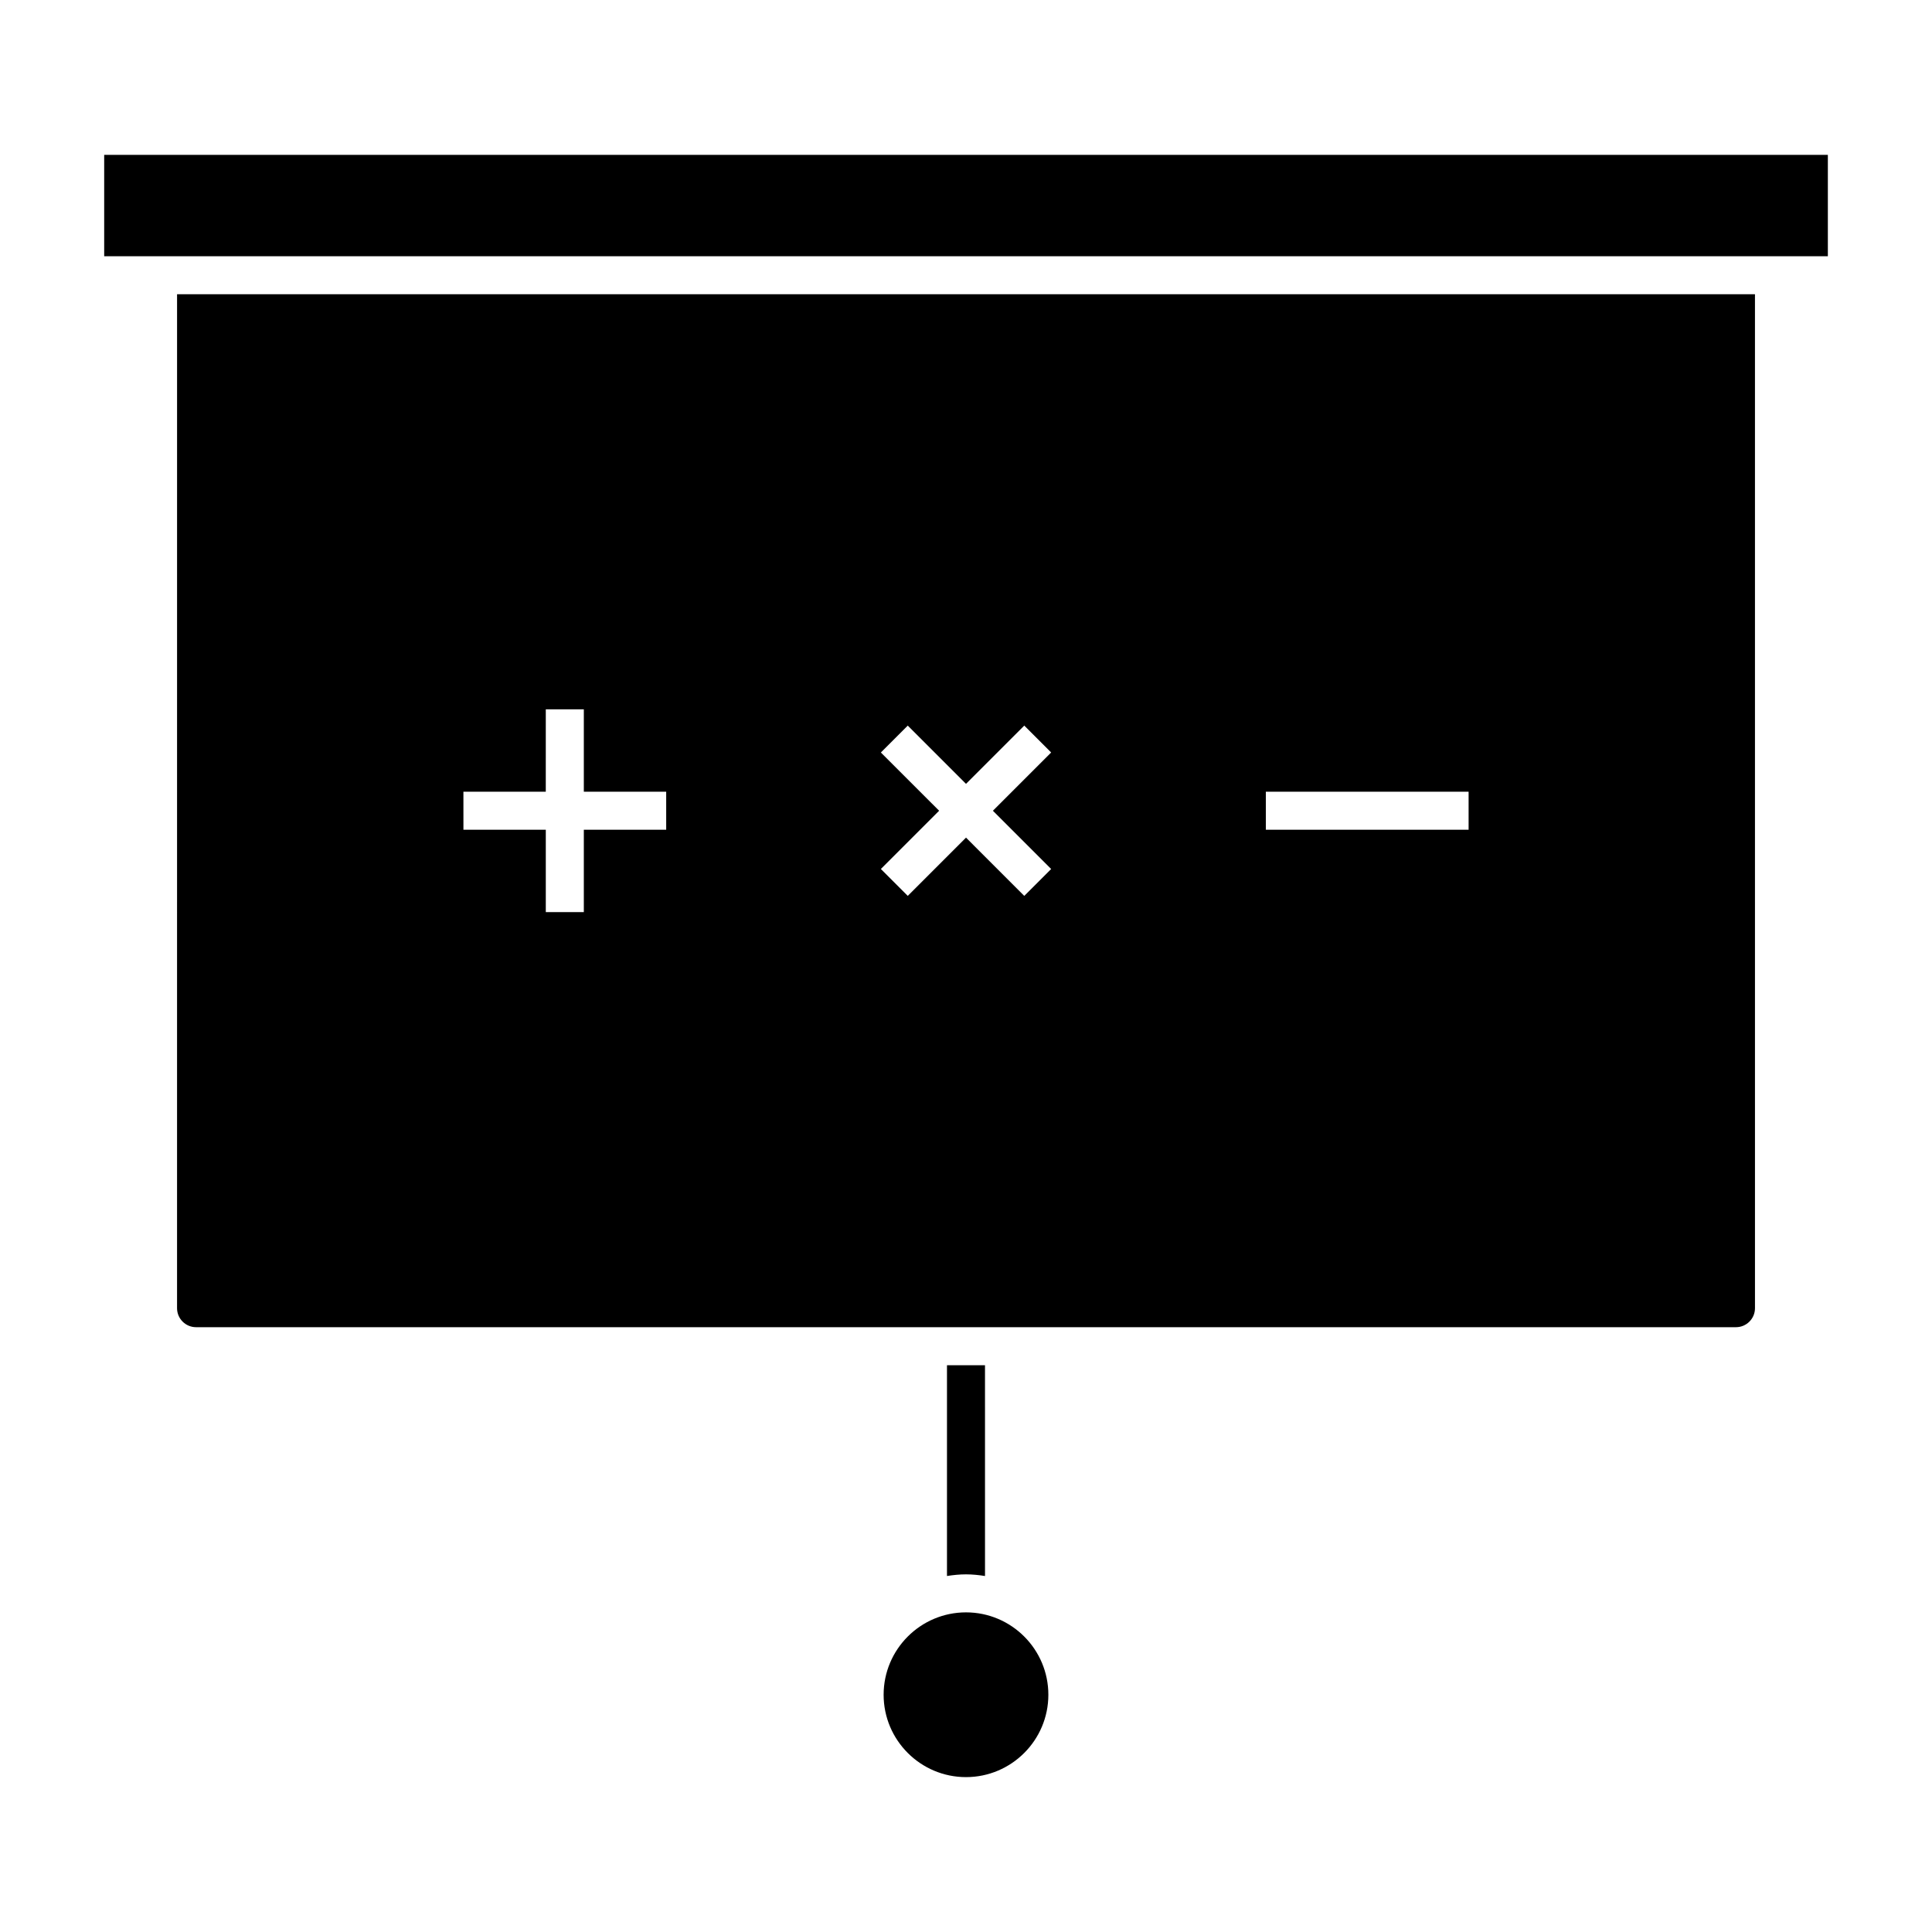 <?xml version="1.0" encoding="UTF-8"?>
<!-- Uploaded to: SVG Repo, www.svgrepo.com, Generator: SVG Repo Mixer Tools -->
<svg fill="#000000" width="800px" height="800px" version="1.1" viewBox="144 144 512 512" xmlns="http://www.w3.org/2000/svg">
 <g>
  <path d="m171.61 185.04h456.79v26.867h-456.79z"/>
  <path d="m190.92 490.68c0 2.781 2.262 5.039 5.039 5.039h408.09c2.781 0 5.039-2.258 5.039-5.039l-0.004-268.7h-418.16zm288.54-136.87h53.734v10.078h-53.734zm-102.02-10.391 7.125-7.125 15.438 15.438 15.438-15.438 7.125 7.125-15.438 15.438 15.438 15.438-7.125 7.125-15.438-15.441-15.438 15.438-7.125-7.125 15.438-15.438zm-110.63 10.391h21.828l0.004-21.828h10.078v21.828h21.828v10.078h-21.828v21.836h-10.078v-21.836h-21.828z"/>
  <path d="m394.96 505.8v55.855c1.648-0.258 3.32-0.434 5.039-0.434s3.391 0.176 5.039 0.438l-0.004-55.859z"/>
  <path d="m378.17 593.13c0 12.035 9.793 21.824 21.828 21.824 12.043 0 21.828-9.789 21.828-21.824 0.004-12.043-9.785-21.836-21.824-21.836s-21.832 9.793-21.832 21.836z"/>
 </g>
</svg>